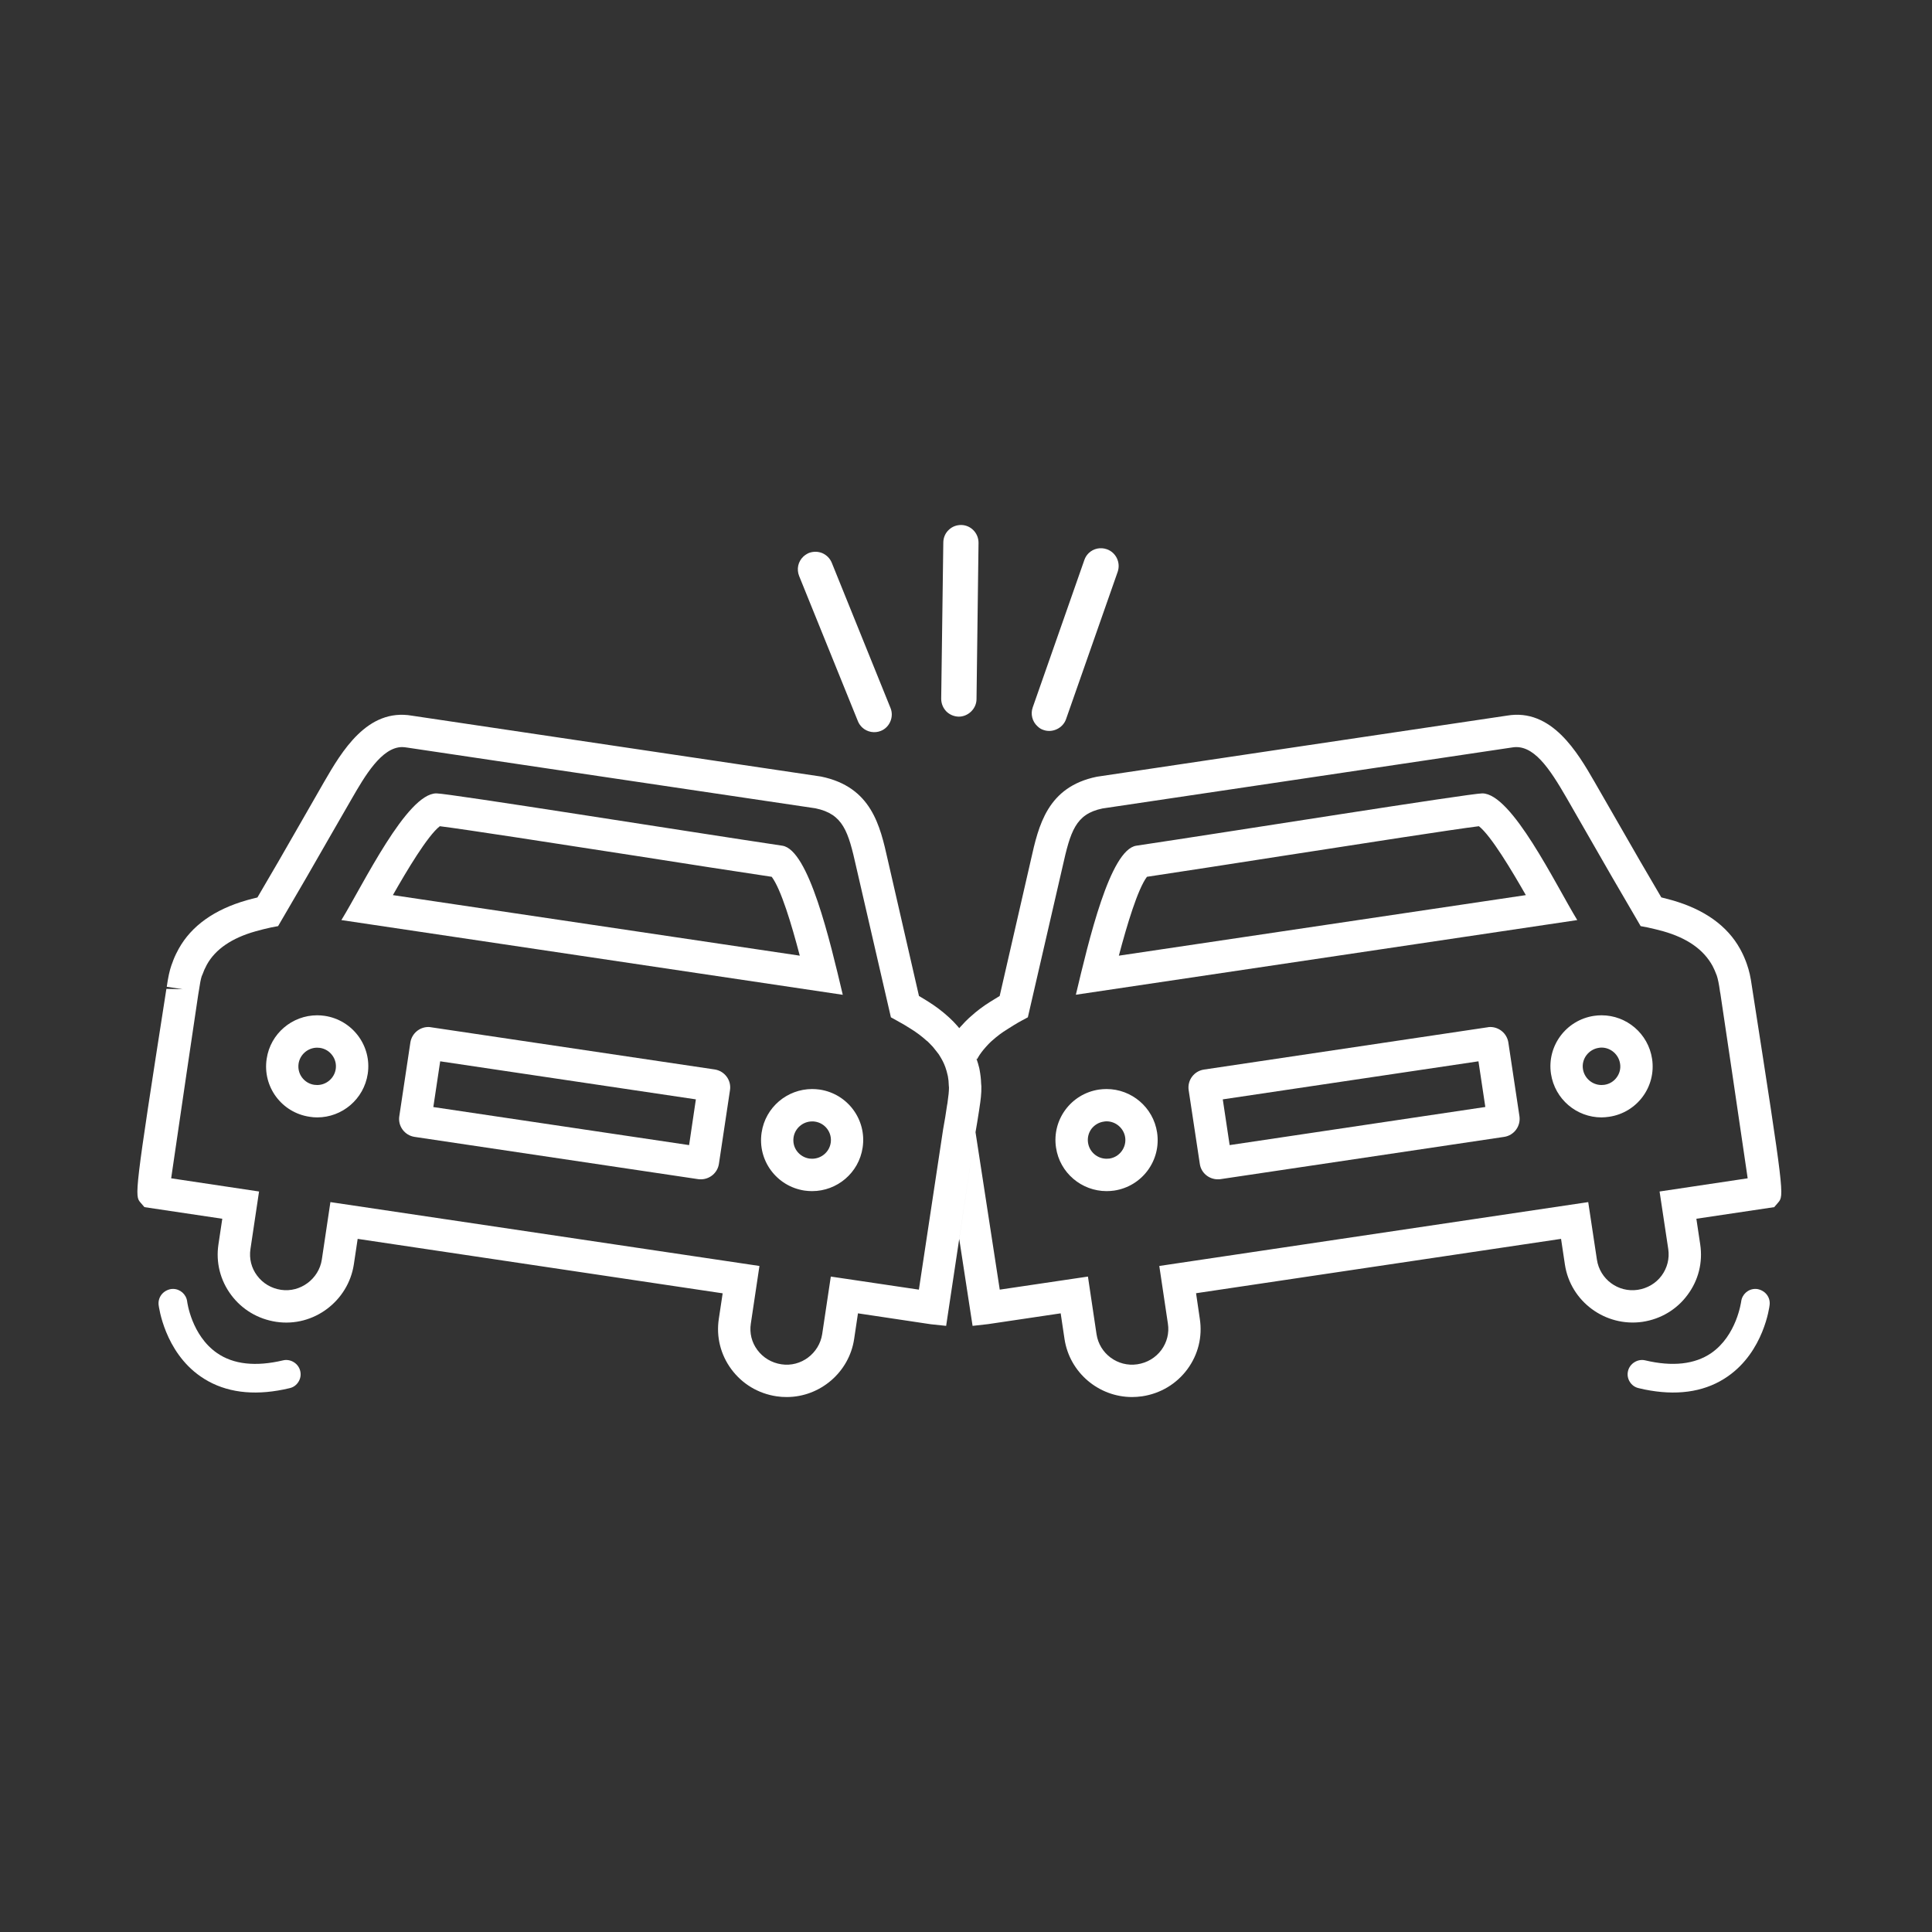<svg xmlns="http://www.w3.org/2000/svg" xmlns:xlink="http://www.w3.org/1999/xlink" width="110" zoomAndPan="magnify" viewBox="0 0 82.5 82.5" height="110" preserveAspectRatio="xMidYMid meet" version="1.0"><rect x="0" y="0" width="82.5" height="82.5" fill="#333333" stroke="none"/><defs><clipPath id="8b81d99157"><path d="M 6 55 L 13 55 L 13 59.637 L 6 59.637 Z M 6 55 " clip-rule="nonzero"/></clipPath><clipPath id="2655b0e533"><path d="M 69 55 L 76 55 L 76 59.637 L 69 59.637 Z M 69 55 " clip-rule="nonzero"/></clipPath><clipPath id="d6edf83df1"><path d="M 40 22.363 L 42 22.363 L 42 31 L 40 31 Z M 40 22.363 " clip-rule="nonzero"/></clipPath><clipPath id="d5fb056d38"><path d="M 5.754 30 L 76.574 30 L 76.574 59.637 L 5.754 59.637 Z M 5.754 30 " clip-rule="nonzero"/></clipPath></defs><path fill="#ffffff" d="M 13.867 43.379 C 13.758 43.363 13.652 43.355 13.543 43.355 C 12.48 43.355 11.547 44.133 11.387 45.215 C 11.207 46.406 12.027 47.512 13.219 47.688 C 13.328 47.707 13.438 47.715 13.547 47.715 C 14.609 47.715 15.539 46.938 15.703 45.855 C 15.883 44.668 15.059 43.559 13.867 43.379 Z M 13.547 46.332 C 13.504 46.332 13.465 46.328 13.422 46.324 C 13.207 46.293 13.023 46.18 12.895 46.008 C 12.77 45.84 12.719 45.629 12.75 45.418 C 12.809 45.031 13.148 44.738 13.543 44.738 C 13.582 44.738 13.625 44.742 13.66 44.746 C 13.875 44.777 14.062 44.891 14.188 45.062 C 14.316 45.234 14.367 45.441 14.336 45.652 C 14.277 46.039 13.938 46.332 13.547 46.332 Z M 13.547 46.332 " fill-opacity="1" fill-rule="nonzero"/><path fill="#ffffff" d="M 30.52 45.668 L 18.41 43.867 C 18.371 43.859 18.332 43.855 18.293 43.855 C 17.914 43.855 17.582 44.133 17.523 44.52 L 17.051 47.664 C 16.984 48.086 17.281 48.484 17.703 48.547 L 29.812 50.352 C 29.852 50.359 29.891 50.359 29.926 50.359 C 30.309 50.359 30.641 50.082 30.699 49.699 L 31.172 46.551 C 31.238 46.129 30.945 45.734 30.52 45.668 Z M 29.426 48.898 L 18.504 47.273 L 18.797 45.32 L 29.715 46.945 Z M 29.426 48.898 " fill-opacity="1" fill-rule="nonzero"/><path fill="#ffffff" d="M 35.004 46.527 C 34.895 46.512 34.785 46.504 34.68 46.504 C 33.617 46.504 32.684 47.281 32.523 48.359 C 32.34 49.555 33.164 50.66 34.355 50.84 C 34.465 50.855 34.57 50.863 34.68 50.863 C 35.742 50.863 36.676 50.086 36.836 49.004 C 37.016 47.816 36.199 46.707 35.004 46.527 Z M 34.68 49.48 C 34.641 49.48 34.598 49.477 34.562 49.473 C 34.348 49.441 34.16 49.328 34.031 49.156 C 33.906 48.988 33.855 48.777 33.887 48.566 C 33.945 48.18 34.285 47.887 34.68 47.887 C 34.719 47.887 34.762 47.887 34.801 47.895 C 35.012 47.926 35.199 48.039 35.324 48.207 C 35.453 48.379 35.504 48.59 35.473 48.801 C 35.414 49.191 35.074 49.48 34.68 49.48 Z M 34.68 49.48 " fill-opacity="1" fill-rule="nonzero"/><path fill="#ffffff" d="M 33.406 36.113 C 29.355 35.508 19.207 33.887 18.641 33.879 C 18.637 33.879 18.637 33.879 18.633 33.879 C 17.371 33.879 15.508 37.773 14.578 39.289 L 35.988 42.48 C 35.441 40.168 34.531 36.281 33.406 36.113 Z M 18.781 35.281 C 19.805 35.406 23.852 36.035 27.16 36.547 C 29.348 36.891 31.488 37.223 32.953 37.441 C 33.348 37.961 33.801 39.469 34.152 40.809 L 16.777 38.223 C 17.367 37.184 18.258 35.688 18.781 35.281 Z M 18.781 35.281 " fill-opacity="1" fill-rule="nonzero"/><path fill="#ffffff" d="M 68.391 43.355 C 68.281 43.355 68.176 43.363 68.066 43.379 C 66.871 43.559 66.051 44.668 66.23 45.855 C 66.395 46.938 67.324 47.715 68.387 47.715 C 68.496 47.715 68.605 47.703 68.715 47.688 C 69.906 47.512 70.727 46.406 70.547 45.215 C 70.383 44.133 69.453 43.355 68.391 43.355 Z M 69.035 46.008 C 68.91 46.18 68.723 46.293 68.508 46.324 C 68.469 46.328 68.426 46.332 68.387 46.332 C 67.992 46.332 67.652 46.039 67.594 45.648 C 67.562 45.441 67.617 45.23 67.742 45.062 C 67.871 44.891 68.059 44.777 68.266 44.746 C 68.309 44.738 68.348 44.734 68.391 44.734 C 68.781 44.734 69.121 45.031 69.18 45.418 C 69.215 45.629 69.16 45.84 69.035 46.008 Z M 69.035 46.008 " fill-opacity="1" fill-rule="nonzero"/><path fill="#ffffff" d="M 63.637 43.855 C 63.598 43.855 63.559 43.859 63.523 43.867 L 51.414 45.672 C 50.988 45.734 50.695 46.129 50.758 46.551 L 51.234 49.699 C 51.289 50.086 51.625 50.359 52.004 50.359 C 52.043 50.359 52.078 50.359 52.117 50.352 L 64.23 48.547 C 64.652 48.484 64.945 48.09 64.883 47.664 L 64.41 44.52 C 64.352 44.133 64.016 43.855 63.637 43.855 Z M 52.508 48.898 L 52.215 46.945 L 63.133 45.32 L 63.426 47.27 Z M 52.508 48.898 " fill-opacity="1" fill-rule="nonzero"/><path fill="#ffffff" d="M 47.254 46.504 C 47.145 46.504 47.035 46.512 46.926 46.527 C 45.734 46.707 44.914 47.816 45.094 49.004 C 45.254 50.086 46.188 50.863 47.254 50.863 C 47.359 50.863 47.469 50.855 47.578 50.84 C 48.77 50.66 49.59 49.555 49.41 48.359 C 49.246 47.281 48.316 46.504 47.254 46.504 Z M 47.898 49.156 C 47.773 49.328 47.586 49.441 47.375 49.473 C 47.332 49.477 47.293 49.48 47.254 49.48 C 46.859 49.48 46.52 49.191 46.461 48.797 C 46.43 48.586 46.48 48.379 46.605 48.207 C 46.734 48.039 46.918 47.926 47.133 47.895 C 47.172 47.887 47.211 47.883 47.254 47.883 C 47.645 47.883 47.988 48.176 48.047 48.566 C 48.078 48.777 48.023 48.988 47.898 49.156 Z M 47.898 49.156 " fill-opacity="1" fill-rule="nonzero"/><path fill="#ffffff" d="M 63.297 33.879 C 63.297 33.879 63.293 33.879 63.293 33.879 C 62.723 33.887 52.578 35.508 48.523 36.113 C 47.398 36.281 46.492 40.168 45.941 42.477 L 67.352 39.289 C 66.426 37.773 64.559 33.879 63.297 33.879 Z M 48.977 37.441 C 50.445 37.223 52.586 36.887 54.781 36.547 C 58.082 36.035 62.129 35.406 63.152 35.281 C 63.672 35.688 64.562 37.184 65.156 38.223 L 47.777 40.809 C 48.133 39.465 48.586 37.961 48.977 37.441 Z M 48.977 37.441 " fill-opacity="1" fill-rule="nonzero"/><g clip-path="url(#8b81d99157)"><path fill="#ffffff" d="M 12.086 58.09 C 10.918 58.367 9.969 58.262 9.273 57.781 C 8.176 57.027 7.992 55.586 7.992 55.574 C 7.953 55.27 7.691 55.039 7.387 55.039 C 7.359 55.039 7.336 55.043 7.312 55.043 C 6.957 55.102 6.738 55.398 6.773 55.723 C 6.785 55.805 7.027 57.707 8.559 58.773 C 9.445 59.391 10.562 59.598 11.867 59.379 C 12.027 59.352 12.195 59.32 12.367 59.277 C 12.527 59.242 12.66 59.145 12.746 59.004 C 12.832 58.867 12.859 58.703 12.82 58.543 C 12.746 58.223 12.406 58.012 12.086 58.09 Z M 12.086 58.09 " fill-opacity="1" fill-rule="nonzero"/></g><g clip-path="url(#2655b0e533)"><path fill="#ffffff" d="M 75.031 55.043 C 75.004 55.043 74.98 55.039 74.957 55.039 C 74.648 55.039 74.391 55.27 74.352 55.574 C 74.348 55.586 74.164 57.027 73.07 57.781 C 72.371 58.258 71.422 58.367 70.254 58.09 C 69.938 58.012 69.594 58.223 69.52 58.543 C 69.48 58.703 69.508 58.867 69.594 59.004 C 69.68 59.145 69.816 59.242 69.977 59.277 C 70.145 59.32 70.312 59.352 70.473 59.379 C 71.781 59.598 72.898 59.391 73.781 58.773 C 75.316 57.707 75.559 55.805 75.566 55.723 C 75.605 55.398 75.383 55.102 75.031 55.043 Z M 75.031 55.043 " fill-opacity="1" fill-rule="nonzero"/></g><path fill="#ffffff" d="M 36.633 30.793 C 36.672 30.895 36.738 30.988 36.82 31.066 C 37.031 31.262 37.344 31.32 37.613 31.211 C 37.996 31.059 38.18 30.605 38.027 30.234 L 35.52 24.035 C 35.445 23.848 35.301 23.703 35.117 23.621 C 34.93 23.543 34.727 23.543 34.539 23.613 C 34.453 23.652 34.375 23.703 34.305 23.766 C 34.078 23.98 34.008 24.305 34.125 24.598 Z M 36.633 30.793 " fill-opacity="1" fill-rule="nonzero"/><path fill="#ffffff" d="M 44.562 31.172 C 44.941 31.305 45.383 31.098 45.52 30.715 L 47.727 24.418 C 47.863 24.023 47.656 23.59 47.262 23.453 C 46.992 23.359 46.699 23.422 46.496 23.613 C 46.406 23.699 46.344 23.797 46.305 23.91 L 44.098 30.211 C 44 30.492 44.078 30.809 44.301 31.012 C 44.375 31.086 44.461 31.141 44.562 31.172 Z M 44.562 31.172 " fill-opacity="1" fill-rule="nonzero"/><g clip-path="url(#d6edf83df1)"><path fill="#ffffff" d="M 40.938 30.602 C 41.34 30.605 41.695 30.266 41.699 29.859 L 41.785 23.184 C 41.789 22.766 41.457 22.422 41.043 22.418 C 40.844 22.418 40.656 22.488 40.516 22.625 C 40.367 22.762 40.285 22.953 40.281 23.16 L 40.191 29.836 C 40.191 30.043 40.27 30.234 40.414 30.383 C 40.555 30.52 40.742 30.598 40.938 30.602 Z M 40.938 30.602 " fill-opacity="1" fill-rule="nonzero"/></g><g clip-path="url(#d5fb056d38)"><path fill="#ffffff" d="M 74.832 42.266 L 74.805 42.09 C 74.754 41.723 74.695 41.453 74.59 41.156 C 74.523 40.965 74.441 40.777 74.359 40.621 L 74.305 40.52 C 73.758 39.531 72.777 38.832 71.391 38.438 C 71.242 38.398 71.094 38.359 70.941 38.32 L 70.039 36.777 C 69.676 36.145 69.312 35.516 68.945 34.875 L 68.094 33.395 C 67.367 32.133 66.258 30.23 64.348 30.559 C 64.273 30.57 55.797 31.832 55.793 31.832 L 46.836 33.168 C 44.719 33.602 44.348 35.258 44.02 36.723 L 42.688 42.531 C 42.555 42.609 42.426 42.691 42.297 42.77 C 41.984 42.965 41.699 43.18 41.469 43.391 L 41.371 43.477 C 41.266 43.574 41.164 43.68 41.078 43.777 C 41.047 43.812 40.996 43.859 40.961 43.906 C 41.012 43.969 41.062 44.027 41.113 44.09 C 41.031 43.984 40.945 43.879 40.863 43.789 C 40.77 43.68 40.668 43.578 40.551 43.469 L 40.477 43.402 C 40.227 43.176 39.941 42.961 39.641 42.773 C 39.508 42.691 39.379 42.609 39.242 42.531 L 37.91 36.723 C 37.582 35.258 37.215 33.602 35.059 33.16 L 17.598 30.562 C 15.684 30.227 14.594 32.086 13.836 33.395 L 12.945 34.949 C 12.59 35.566 12.242 36.168 11.895 36.777 L 10.992 38.324 C 10.84 38.359 10.688 38.398 10.539 38.441 C 9.156 38.836 8.176 39.535 7.633 40.512 L 7.586 40.602 C 7.488 40.781 7.41 40.965 7.359 41.117 L 7.32 41.219 C 7.238 41.457 7.18 41.727 7.121 42.137 L 7.801 42.242 L 7.105 42.227 C 5.73 51.035 5.746 51.055 6 51.352 L 6.168 51.547 L 9.492 52.043 L 9.328 53.137 C 9.211 53.906 9.406 54.676 9.871 55.297 C 10.336 55.922 11.02 56.328 11.797 56.445 C 13.398 56.684 14.871 55.551 15.109 53.996 L 15.273 52.902 L 30.859 55.227 L 30.695 56.316 C 30.578 57.082 30.77 57.848 31.23 58.469 C 31.695 59.098 32.379 59.508 33.16 59.625 C 33.309 59.648 33.453 59.656 33.594 59.656 C 35.023 59.656 36.262 58.594 36.473 57.18 L 36.637 56.082 C 39.723 56.543 39.727 56.543 39.742 56.547 L 40.402 56.617 L 41.582 48.77 L 40.961 52.906 L 41.531 56.617 L 42.191 56.543 C 42.207 56.543 42.207 56.543 45.293 56.082 L 45.457 57.18 C 45.676 58.617 46.922 59.656 48.34 59.656 C 48.48 59.656 48.625 59.645 48.77 59.625 C 49.551 59.508 50.238 59.098 50.703 58.469 C 51.164 57.844 51.352 57.082 51.234 56.316 L 51.074 55.223 L 66.66 52.902 L 66.824 53.996 C 67.062 55.582 68.555 56.672 70.137 56.445 C 70.914 56.328 71.598 55.922 72.059 55.297 C 72.527 54.672 72.719 53.906 72.602 53.137 L 72.438 52.043 L 75.762 51.547 L 75.93 51.352 C 76.188 51.047 76.199 51.035 74.832 42.266 Z M 40.457 47.113 L 40.441 47.199 C 40.395 47.535 40.336 47.875 40.273 48.223 L 39.238 55.07 C 38.156 54.91 36.16 54.613 36.16 54.613 L 35.477 54.512 L 35.109 56.969 C 34.984 57.789 34.207 58.387 33.367 58.258 C 32.949 58.195 32.586 57.977 32.34 57.645 C 32.098 57.32 32 56.922 32.062 56.52 L 32.43 54.059 L 14.109 51.332 L 13.742 53.789 C 13.617 54.609 12.828 55.203 12 55.078 C 11.586 55.016 11.223 54.801 10.977 54.469 C 10.734 54.145 10.633 53.742 10.695 53.336 L 11.062 50.879 L 7.309 50.316 C 7.59 48.383 8.402 42.867 8.465 42.469 L 8.496 42.285 C 8.535 42.008 8.574 41.809 8.613 41.688 L 8.652 41.598 C 8.695 41.473 8.746 41.355 8.836 41.188 C 9.199 40.535 9.898 40.055 10.91 39.77 C 11.125 39.711 11.344 39.652 11.57 39.605 L 11.875 39.547 L 13.086 37.469 C 13.441 36.855 13.789 36.25 14.141 35.633 L 15.035 34.082 C 15.566 33.164 16.293 31.902 17.172 31.902 C 17.234 31.902 17.297 31.91 17.379 31.922 C 17.395 31.926 25.93 33.195 25.93 33.195 L 34.82 34.516 C 36.008 34.762 36.223 35.504 36.562 37.02 L 38.043 43.441 L 38.312 43.59 C 38.516 43.699 38.711 43.816 38.906 43.941 C 39.145 44.09 39.363 44.254 39.566 44.438 L 39.613 44.473 C 39.684 44.547 39.758 44.617 39.836 44.703 C 39.898 44.777 39.961 44.855 40.02 44.934 C 40.051 44.973 40.074 45.008 40.094 45.031 C 40.133 45.094 40.172 45.156 40.195 45.199 C 40.242 45.281 40.285 45.363 40.316 45.438 L 40.367 45.566 C 40.406 45.672 40.438 45.785 40.477 45.961 C 40.5 46.082 40.512 46.207 40.516 46.363 L 40.523 46.438 C 40.523 46.594 40.504 46.789 40.457 47.113 Z M 70.867 50.879 L 71.238 53.34 C 71.297 53.742 71.195 54.145 70.953 54.473 C 70.711 54.801 70.344 55.016 69.934 55.078 C 69.098 55.203 68.316 54.625 68.191 53.789 L 67.82 51.332 L 49.504 54.059 L 49.871 56.52 C 49.934 56.922 49.832 57.32 49.594 57.645 C 49.348 57.977 48.984 58.195 48.566 58.258 C 47.73 58.383 46.949 57.805 46.824 56.973 L 46.457 54.512 L 45.773 54.613 C 45.773 54.613 43.773 54.91 42.691 55.07 L 41.656 48.344 C 41.648 48.383 41.645 48.418 41.637 48.461 C 41.699 48.105 41.758 47.758 41.809 47.418 C 41.812 47.395 41.816 47.367 41.82 47.34 L 41.832 47.258 C 41.871 47.012 41.914 46.688 41.906 46.387 L 41.895 46.258 C 41.891 46.07 41.867 45.883 41.832 45.691 L 41.816 45.609 C 41.785 45.473 41.742 45.34 41.695 45.203 C 41.711 45.219 41.723 45.227 41.727 45.223 C 41.762 45.156 41.801 45.094 41.836 45.039 L 41.914 44.93 C 41.973 44.855 42.031 44.777 42.109 44.695 C 42.176 44.617 42.246 44.547 42.312 44.484 L 42.383 44.422 C 42.57 44.254 42.785 44.09 43.035 43.938 C 43.227 43.816 43.418 43.695 43.621 43.586 L 43.891 43.441 L 45.371 37.02 C 45.711 35.5 45.926 34.762 47.078 34.523 L 56.004 33.195 C 56.004 33.195 64.547 31.922 64.57 31.918 C 65.477 31.762 66.164 32.805 66.902 34.082 L 67.75 35.559 C 68.117 36.203 68.48 36.832 68.848 37.469 L 70.059 39.547 L 70.363 39.605 C 70.59 39.652 70.809 39.711 71.02 39.766 C 72.035 40.055 72.738 40.535 73.129 41.246 C 73.188 41.355 73.238 41.473 73.309 41.656 C 73.359 41.809 73.402 42.008 73.449 42.355 L 73.465 42.438 C 73.539 42.91 74.348 48.391 74.629 50.316 Z M 70.867 50.879 " fill-opacity="1" fill-rule="nonzero"/></g></svg>